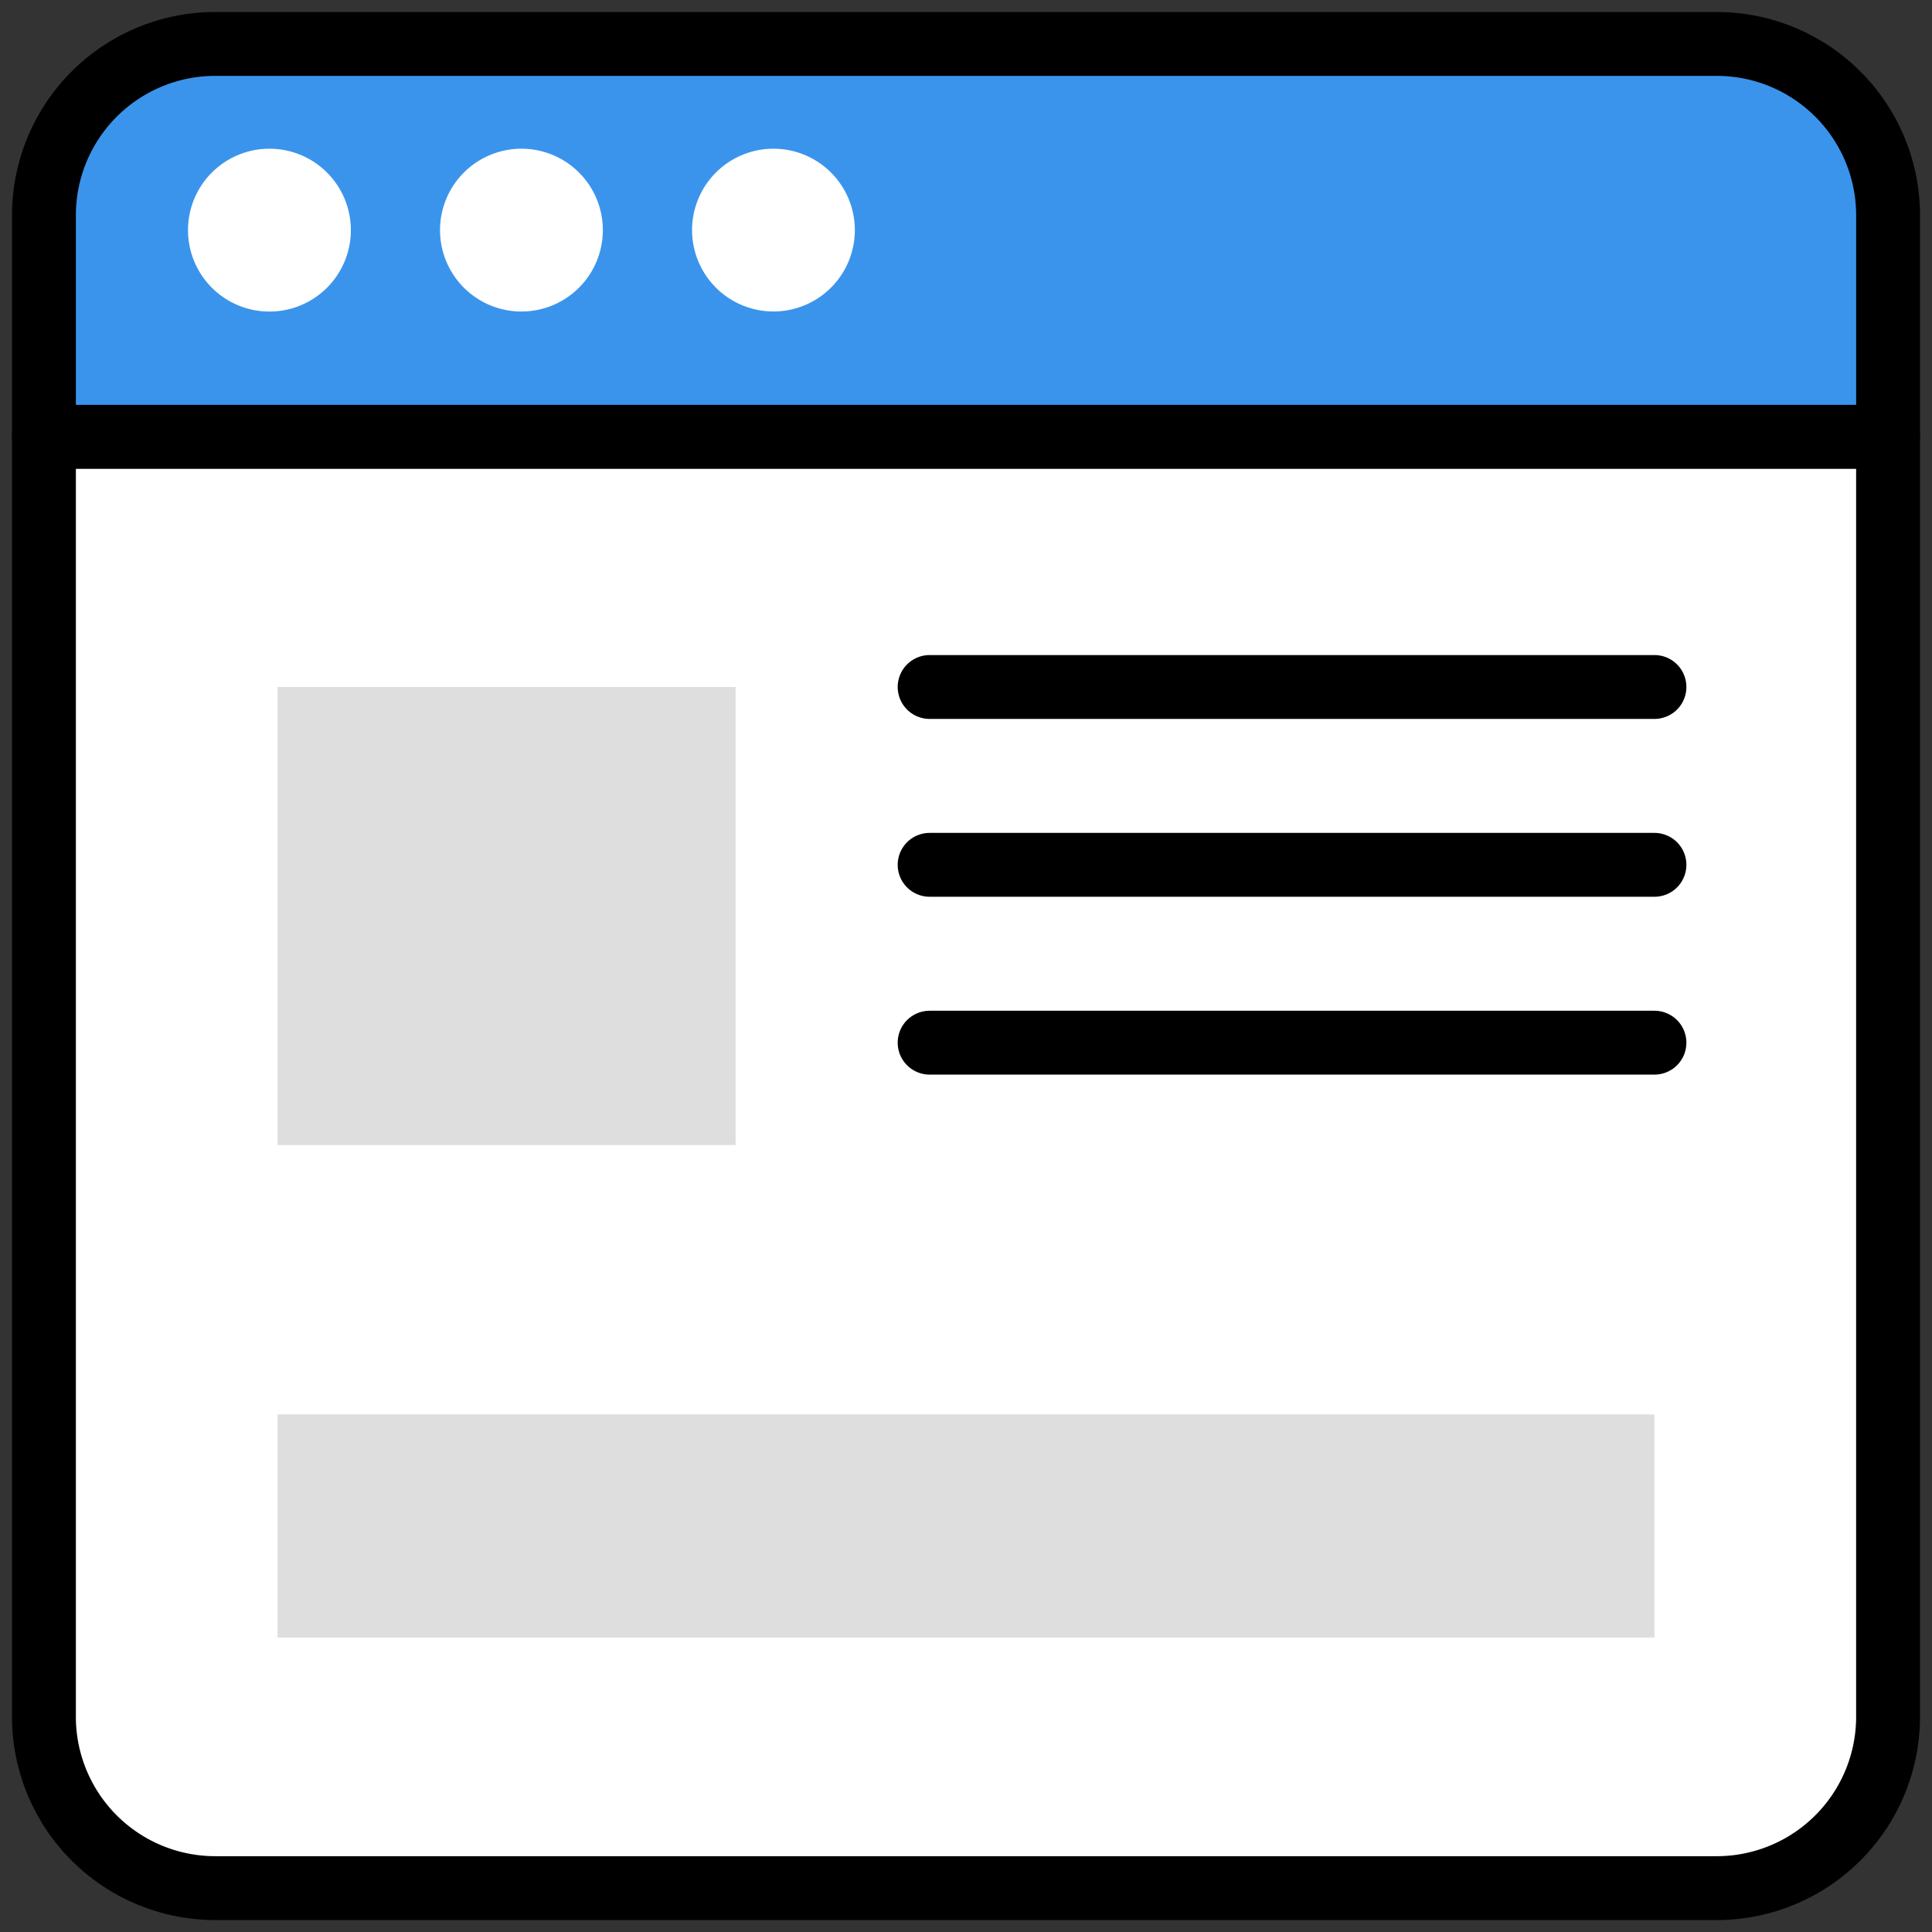 <svg xmlns="http://www.w3.org/2000/svg" xmlns:xlink="http://www.w3.org/1999/xlink" width="90.758" height="90.761" viewBox="0 0 90.758 90.761">
  <rect x="0" y="0" width="90.758" height="90.761" fill="#333333" stroke="none"/>
  <defs>
    <clipPath id="clip-path">
      <rect id="Rectangle_69" data-name="Rectangle 69" width="90.758" height="90.761" fill="none"/>
    </clipPath>
  </defs>
  <g id="icon-dealer-trades" transform="translate(0 0)">
    <g id="Group_77" data-name="Group 77" transform="translate(0 0)" clip-path="url(#clip-path)">
      <path id="Path_212" data-name="Path 212" d="M9.551,83.092H80.081a8.051,8.051,0,0,0,8.049-8.053V14.909H1.5v60.13a8.052,8.052,0,0,0,8.051,8.053" transform="translate(0.564 5.605)" fill="#fff"/>
      <path id="Path_213" data-name="Path 213" d="M9.551,83.092H80.081a8.051,8.051,0,0,0,8.049-8.053V14.909H1.5v60.13A8.052,8.052,0,0,0,9.551,83.092Z" transform="translate(0.564 5.605)" fill="none" stroke="#000" stroke-linecap="round" stroke-linejoin="round" stroke-width="3"/>
      <path id="Path_214" data-name="Path 214" d="M88.131,9.553A8.051,8.051,0,0,0,80.081,1.5H9.551A8.051,8.051,0,0,0,1.5,9.553v10.4H88.131Z" transform="translate(0.564 0.564)" fill="#3b94ec"/>
      <path id="Path_215" data-name="Path 215" d="M88.131,9.553A8.051,8.051,0,0,0,80.081,1.5H9.551A8.051,8.051,0,0,0,1.5,9.553v10.4H88.131Z" transform="translate(0.564 0.564)" fill="none" stroke="#000" stroke-linecap="round" stroke-linejoin="round" stroke-width="3"/>
      <rect id="Rectangle_67" data-name="Rectangle 67" width="21.518" height="21.518" transform="translate(13.037 32.271)" fill="#dedede"/>
      <line id="Line_6" data-name="Line 6" x2="34.05" transform="translate(43.67 32.272)" fill="none" stroke="#000" stroke-linecap="round" stroke-width="3"/>
      <line id="Line_7" data-name="Line 7" x2="34.05" transform="translate(43.67 40.626)" fill="none" stroke="#000" stroke-linecap="round" stroke-width="3"/>
      <line id="Line_8" data-name="Line 8" x2="34.05" transform="translate(43.67 48.981)" fill="none" stroke="#000" stroke-linecap="round" stroke-width="3"/>
      <rect id="Rectangle_68" data-name="Rectangle 68" width="64.683" height="10.482" transform="translate(13.037 66.444)" fill="#dedede"/>
      <path id="Path_216" data-name="Path 216" d="M14.069,8.9a3.825,3.825,0,1,1-3.824-3.824A3.824,3.824,0,0,1,14.069,8.9" transform="translate(2.413 1.91)" fill="#fff"/>
      <path id="Path_217" data-name="Path 217" d="M22.671,8.9a3.824,3.824,0,1,1-3.822-3.824A3.823,3.823,0,0,1,22.671,8.9" transform="translate(5.648 1.91)" fill="#fff"/>
      <path id="Path_218" data-name="Path 218" d="M31.274,8.9a3.823,3.823,0,1,1-3.822-3.824A3.823,3.823,0,0,1,31.274,8.9" transform="translate(8.883 1.91)" fill="#fff"/>
    </g>
  </g>
</svg>
